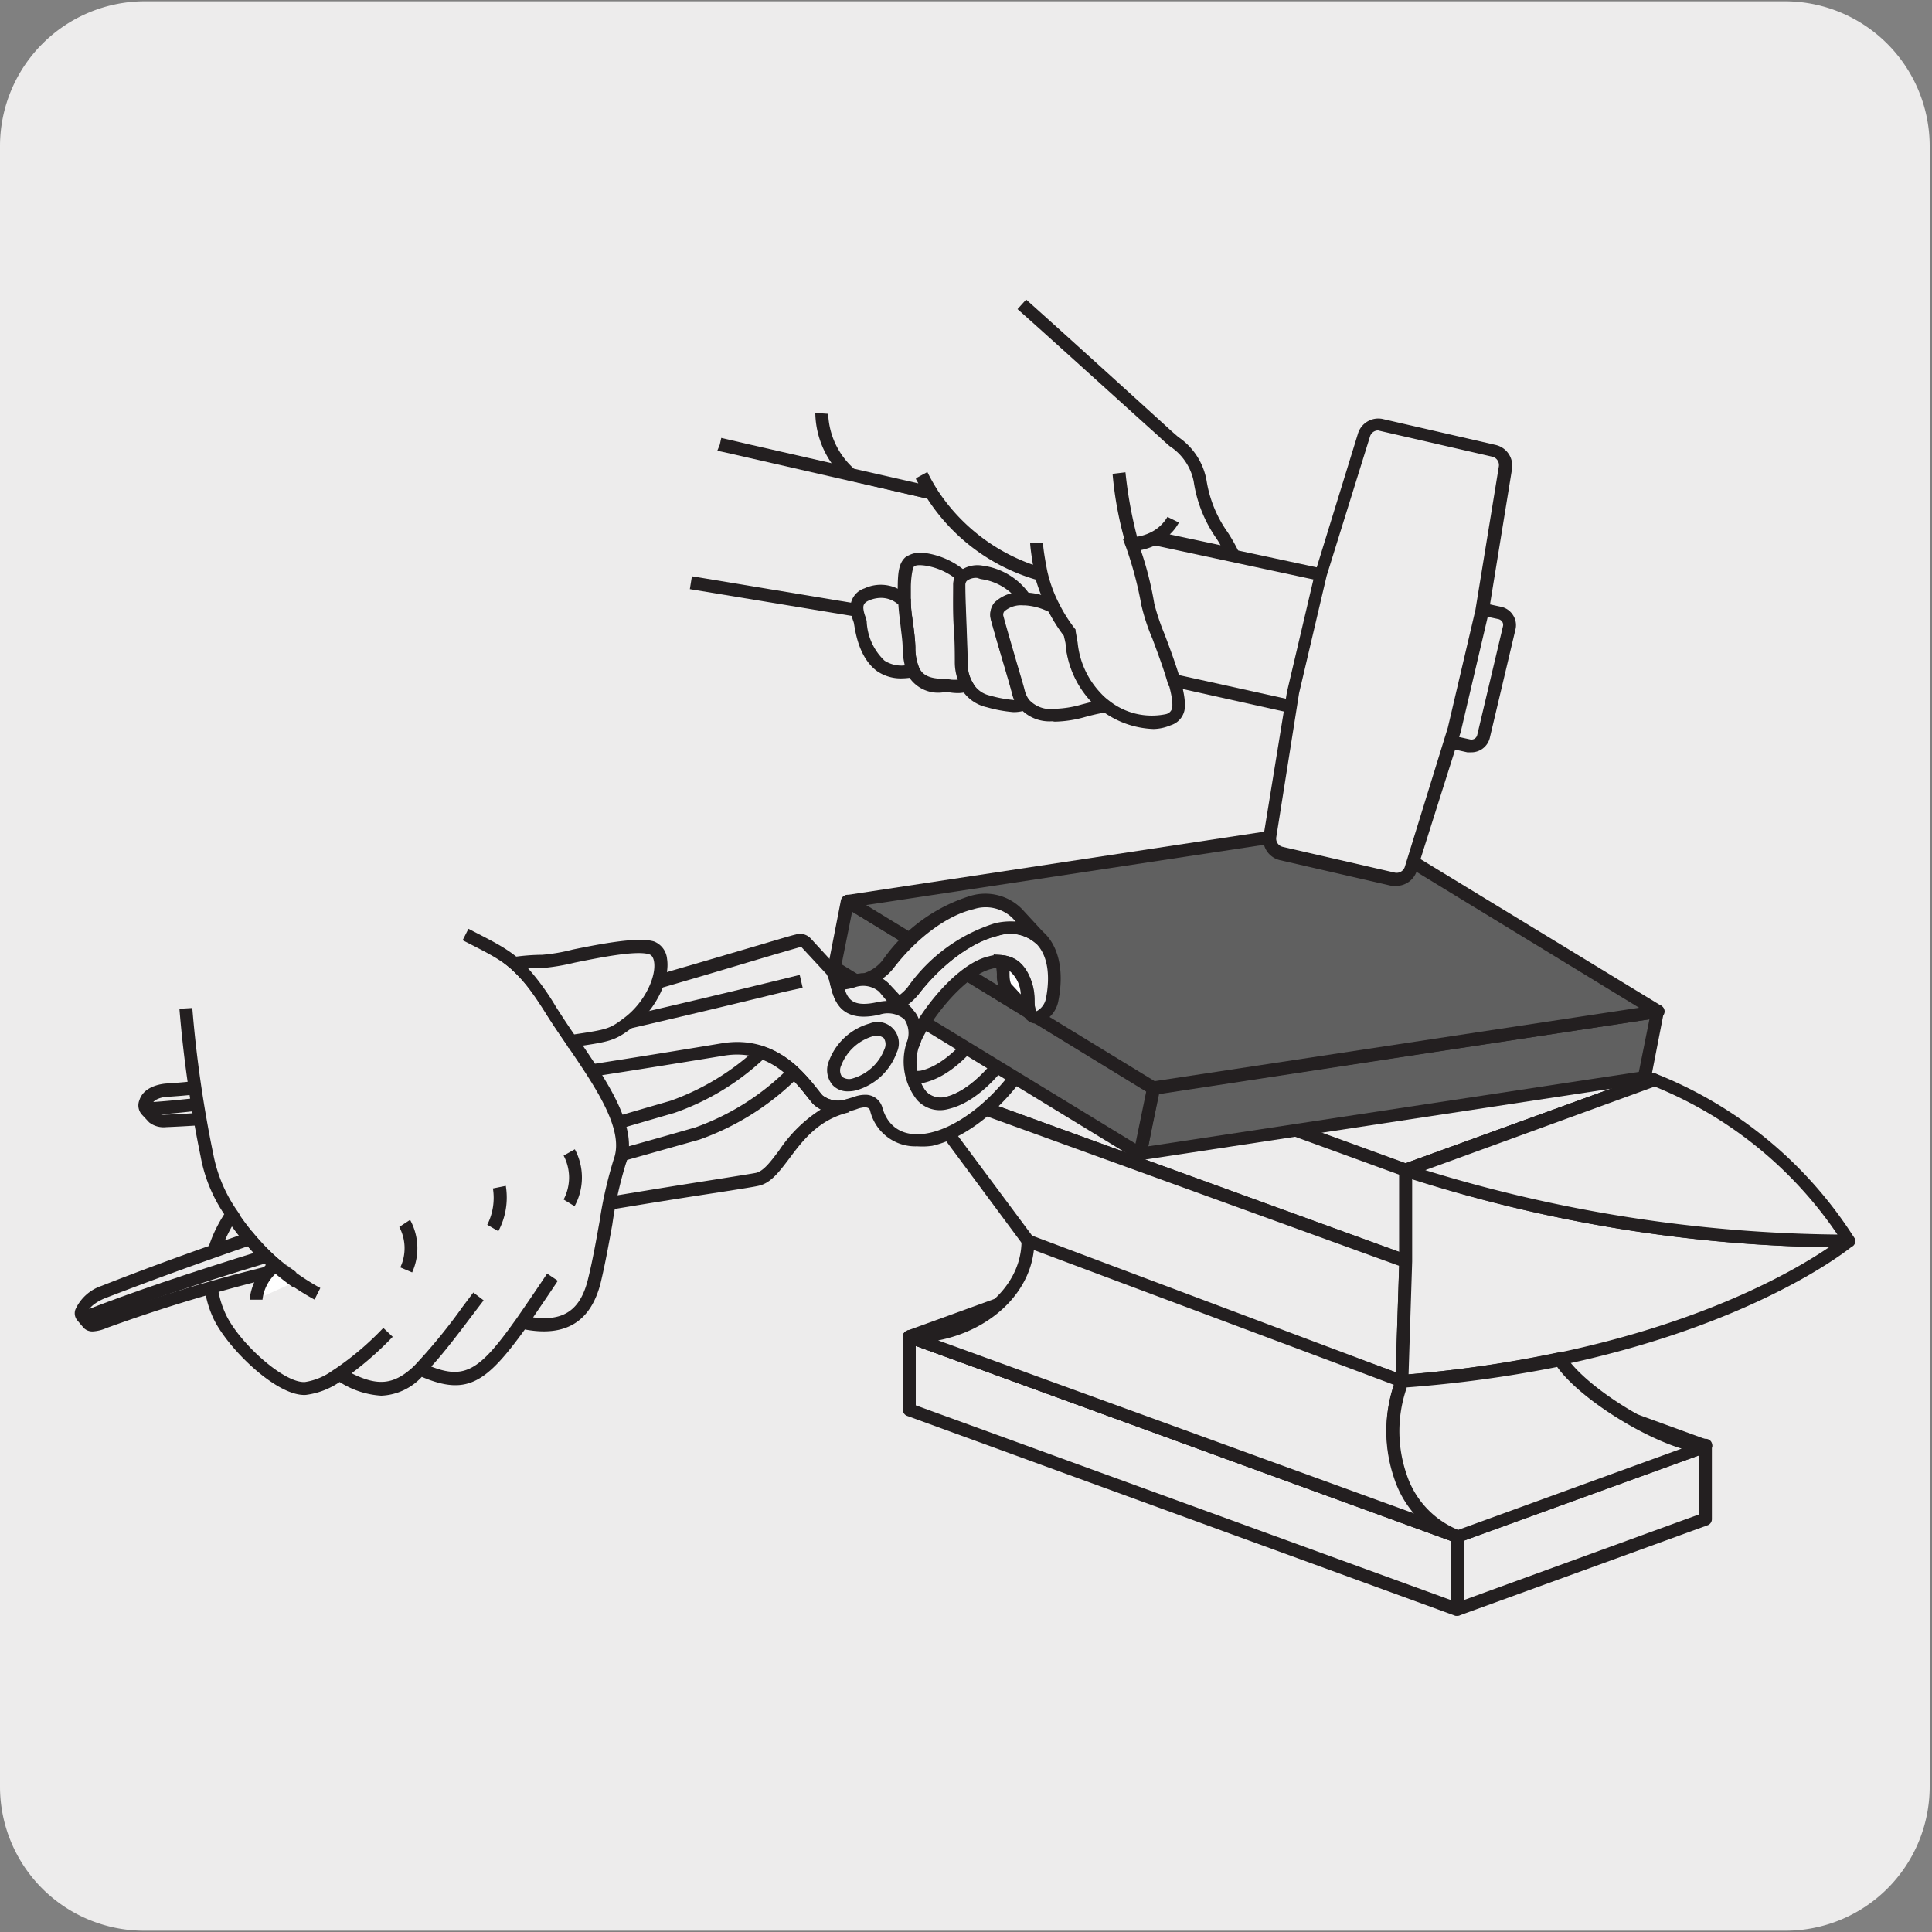 <svg xmlns="http://www.w3.org/2000/svg" viewBox="0 0 150 150"><rect x="0" y="0" width="150" height="150" fill="#808080" stroke="none"/><defs><style>.cls-1{fill:#edecec;}.cls-2{fill:#231f20;}.cls-3{fill:#fff;}.cls-4{fill:#606060;}</style></defs><title>17857-01</title><g id="Capa_2" data-name="Capa 2"><path class="cls-1" d="M11.22.1H138.53a11.25,11.25,0,0,1,11.29,11.21v127.4a11.19,11.19,0,0,1-11.19,11.19H11.16A11.19,11.19,0,0,1,0,138.71H0V11.34A11.25,11.25,0,0,1,11.22.1Z"/></g><g id="Capa_3" data-name="Capa 3"><polygon class="cls-1" points="70.6 109.46 70.6 103.78 113.14 119.27 113.14 124.94 70.6 109.46"/><path class="cls-2" d="M113.15,125.44a.57.57,0,0,1-.18,0L70.43,109.93a.5.5,0,0,1-.33-.47v-5.68a.51.51,0,0,1,.21-.41.53.53,0,0,1,.46-.06l42.55,15.48a.52.52,0,0,1,.33.47v5.68a.48.48,0,0,1-.22.41A.47.47,0,0,1,113.15,125.44ZM71.1,109.11l41.55,15.12v-4.61L71.1,104.5Z"/><polygon class="cls-1" points="113.15 119.27 132.41 112.25 132.41 117.93 113.15 124.94 113.15 119.27"/><path class="cls-2" d="M113.15,125.45a.45.45,0,0,1-.29-.1.49.49,0,0,1-.21-.4v-5.68a.5.5,0,0,1,.33-.47l19.26-7a.54.54,0,0,1,.46.06.52.52,0,0,1,.21.41v5.68a.5.5,0,0,1-.33.47l-19.26,7Zm.5-5.83v4.61l18.26-6.65V113Z"/><polygon class="cls-3" points="89.87 96.77 132.42 112.26 113.15 119.27 70.6 103.78 89.87 96.77"/><path class="cls-2" d="M113.15,119.76a.47.47,0,0,1-.17,0L70.43,104.25a.5.5,0,0,1,0-.94l19.27-7a.5.5,0,0,1,.34,0l42.55,15.49a.5.5,0,0,1,0,.94l-19.27,7Zm-41.09-16,41.09,15,17.8-6.47-41.08-15Z"/><polygon class="cls-1" points="70.6 76.81 109.14 90.84 128.41 83.83 89.86 69.79 70.6 76.81"/><path class="cls-2" d="M109.14,91.34l-.17,0-38.54-14a.5.5,0,0,1,0-.94l19.26-7a.53.53,0,0,1,.35,0l38.54,14a.5.5,0,0,1,.33.47.48.48,0,0,1-.33.46l-19.27,7A.47.47,0,0,1,109.14,91.34ZM72.06,76.81l37.08,13.5L127,83.83,89.86,70.33Z"/><polygon class="cls-1" points="70.6 83.91 70.6 76.81 109.14 90.84 109.14 97.94 70.6 83.91"/><path class="cls-2" d="M109.14,98.44l-.17,0-38.54-14a.5.5,0,0,1-.33-.47v-7.1a.52.52,0,0,1,.21-.41.53.53,0,0,1,.46-.06l38.54,14a.5.5,0,0,1,.33.47v7.1a.52.52,0,0,1-.21.41A.48.48,0,0,1,109.14,98.44Zm-38-14.88,37.54,13.66v-6L71.1,77.53Z"/><polygon class="cls-1" points="109.14 97.94 70.6 83.91 80.15 96.81 108.84 107.25 109.14 97.94"/><path class="cls-2" d="M108.84,107.75a.51.51,0,0,1-.17,0L80,97.28a.66.66,0,0,1-.23-.17l-9.56-12.9a.5.5,0,0,1,0-.6.48.48,0,0,1,.57-.17l38.54,14a.48.48,0,0,1,.33.48l-.3,9.31a.5.5,0,0,1-.22.4A.47.47,0,0,1,108.84,107.75ZM80.47,96.39l27.89,10.15.27-8.26L72,85Z"/><polygon class="cls-3" points="109.14 90.84 128.41 83.82 128.41 90.92 109.14 97.94 109.14 90.84"/><path class="cls-2" d="M109.14,98.44a.47.47,0,0,1-.28-.09.5.5,0,0,1-.22-.41v-7.1a.51.51,0,0,1,.33-.47l19.27-7a.51.51,0,0,1,.46.07.49.49,0,0,1,.21.4v7.1a.5.5,0,0,1-.33.47l-19.27,7A.47.47,0,0,1,109.14,98.44Zm.5-7.25v6l18.27-6.65v-6Z"/><path class="cls-1" d="M108.84,107.25c24.1-1.88,34.68-10.9,34.68-10.9a109.94,109.94,0,0,1-34.38-5.5v7.09Z"/><path class="cls-2" d="M108.84,107.75a.48.48,0,0,1-.34-.14.51.51,0,0,1-.16-.38l.3-9.31V90.85a.5.5,0,0,1,.22-.41.51.51,0,0,1,.45-.06,111.24,111.24,0,0,0,34.21,5.47.56.56,0,0,1,.47.32.51.51,0,0,1-.14.56c-.11.09-11,9.15-35,11Zm.8-16.19v6.38l-.28,8.76c18.83-1.56,29.29-7.58,32.64-9.86A112.68,112.68,0,0,1,109.64,91.56Z"/><path class="cls-1" d="M70.6,103.78c5.09,0,9.21-3.32,9.21-7.43l29,10.9c-1.86,5.1.07,10.48,4.3,12Z"/><path class="cls-2" d="M113.15,119.76a.57.57,0,0,1-.18,0h0L70.43,104.25a.5.5,0,0,1-.33-.55.51.51,0,0,1,.5-.42c4.8,0,8.71-3.11,8.71-6.93a.48.48,0,0,1,.22-.41.47.47,0,0,1,.46-.06l29,10.9a.49.49,0,0,1,.29.64,10.16,10.16,0,0,0,.17,7.73,6.87,6.87,0,0,0,3.82,3.64h0a.5.5,0,0,1,.29.65A.48.48,0,0,1,113.15,119.76ZM72.84,104.07l37,13.45a8.67,8.67,0,0,1-1.25-2,11.11,11.11,0,0,1-.36-8L80.27,97.05C79.9,100.48,76.85,103.29,72.84,104.07Z"/><path class="cls-1" d="M128.41,83.82a31.73,31.73,0,0,1,15.11,12.53,109.94,109.94,0,0,1-34.38-5.5Z"/><path class="cls-2" d="M143,96.85a111,111,0,0,1-34-5.53.5.5,0,0,1,0-.94l19.27-7a.5.5,0,0,1,.34,0,32.41,32.41,0,0,1,15.36,12.73.49.49,0,0,1,0,.51C143.79,96.91,143.35,96.85,143,96.85Zm-32.34-6a112.19,112.19,0,0,0,32,5,31.35,31.35,0,0,0-14.19-11.49Z"/><path class="cls-1" d="M132.41,112.25c-3,0-9.59-3.89-11.34-6.72a97.87,97.87,0,0,1-12.23,1.72c-1.86,5.1.07,10.47,4.3,12Z"/><path class="cls-2" d="M113.15,119.77a.57.57,0,0,1-.18,0,8,8,0,0,1-4.73-5,11.34,11.34,0,0,1,.13-7.68.49.49,0,0,1,.43-.33A97.46,97.46,0,0,0,121,105a.51.51,0,0,1,.52.22c1.66,2.67,8.09,6.49,10.92,6.49a.5.5,0,0,1,.49.42.48.48,0,0,1-.32.55l-19.26,7Zm-3.94-12a10.26,10.26,0,0,0,0,6.7,7,7,0,0,0,4,4.31l17.35-6.31c-3.29-1-8-4-9.66-6.34A97.22,97.22,0,0,1,109.21,107.72Z"/><path class="cls-1" d="M70.82,83.62a2.22,2.22,0,0,0,.76,0c2-.45,3.92-2.5,5.37-4.88.81-1.32,1.32-1.73,1.74-1.81a.36.36,0,0,1,.39.1L81,79.06a.36.36,0,0,0-.39-.1c-.41.08-.92.49-1.74,1.81-1.45,2.38-3.4,4.43-5.37,4.88-1.48.34-2.35-.73-2.68-2"/><path class="cls-2" d="M73,86.21c-1.25,0-2.23-.9-2.62-2.47l-.18-.7.72.08a1.68,1.68,0,0,0,.59,0c1.63-.37,3.47-2.07,5.06-4.65.8-1.31,1.41-1.92,2.06-2a.87.87,0,0,1,.88.27l1.86,2,.06.06-.76.66a.19.19,0,0,0,.1,0c-.25,0-.68.37-1.43,1.59-1.72,2.82-3.8,4.68-5.69,5.11A2.94,2.94,0,0,1,73,86.21ZM71.51,84.1a1.6,1.6,0,0,0,1.88,1.07c1.63-.38,3.48-2.07,5.06-4.66A5.64,5.64,0,0,1,80,78.69l-1.21-1.3c-.26.07-.68.42-1.39,1.57-1,1.66-3.1,4.52-5.69,5.11Zm7.2-6.77h0Z"/><path class="cls-3" d="M62.91,80.48c-.36,1.17.32,1.89,1.51,1.62a4.22,4.22,0,0,0,2.81-2.6c.36-1.17-.32-1.9-1.51-1.62a4.22,4.22,0,0,0-2.81,2.6"/><path class="cls-2" d="M63.94,82.66a1.64,1.64,0,0,1-1.23-.49,1.82,1.82,0,0,1-.27-1.84h0a4.71,4.71,0,0,1,3.17-2.94,1.78,1.78,0,0,1,1.81.42,1.82,1.82,0,0,1,.29,1.84,4.75,4.75,0,0,1-3.18,2.94A2.55,2.55,0,0,1,63.94,82.66Zm2.26-4.34a1.73,1.73,0,0,0-.37,0,3.75,3.75,0,0,0-2.44,2.27h0a.88.88,0,0,0,.06.86.92.92,0,0,0,.86.13,3.78,3.78,0,0,0,2.44-2.27.88.88,0,0,0-.06-.86A.65.65,0,0,0,66.2,78.32Z"/><path class="cls-3" d="M80.11,78.84a1.82,1.82,0,0,1-.29-1.12"/><path class="cls-2" d="M79.74,79.18a2.26,2.26,0,0,1-.42-1.44l1,0c0,.66.15.8.16.8Z"/><path class="cls-1" d="M62.62,73.25a.67.67,0,0,0-.7-.17c-1.92.44-33.84,10.67-49,11.59,0,0-1.3.06-1.59.93a.58.58,0,0,0,.09.64l.54.58a1.43,1.43,0,0,0,1,.23c11.35-.48,29.85-3.34,43.25-5.54,4.29-.71,6.36,2.74,7.32,3.86a2.46,2.46,0,0,0,2.37.47c.21,0,.43-.12.64-.19a1.4,1.4,0,0,1,.29-.09c.67-.15,1.15.08,1.28.56.53,1.85,2.07,2.8,4.31,2.29C75.62,87.66,79.27,84,81,80c.18-.45.19-.79,0-1a.36.36,0,0,0-.39-.1c-.42.08-.92.49-1.74,1.81-1.45,2.38-3.4,4.43-5.38,4.88-2.39.55-3.22-2.61-2.64-4.47a2.09,2.09,0,0,0-2.69-2.9c-3.57.81-2.88-2.16-3.62-3Z"/><path class="cls-2" d="M71.21,89a3.61,3.61,0,0,1-3.66-2.79c-.09-.31-.51-.24-.69-.2a1.55,1.55,0,0,0-.23.06,5,5,0,0,1-.7.21,2.86,2.86,0,0,1-2.84-.61l-.41-.5c-1-1.32-3-3.78-6.46-3.21-13.11,2.15-31.86,5.07-43.32,5.55a1.83,1.83,0,0,1-1.32-.37l-.56-.6a1.07,1.07,0,0,1-.19-1.14c.38-1.18,2-1.26,2-1.27,12.65-.76,36.73-8,45.79-10.66,1.76-.52,2.82-.84,3.15-.91a1.13,1.13,0,0,1,1.18.31L64.91,75a2.83,2.83,0,0,1,.52,1.25c.28,1.14.51,2,2.62,1.56a2.58,2.58,0,0,1,3.27,3.54,3.88,3.88,0,0,0,.6,3.42,1.45,1.45,0,0,0,1.46.42c1.64-.38,3.48-2.07,5.07-4.66.8-1.3,1.41-1.91,2.06-2a.85.85,0,0,1,.87.27c.19.23.35.66,0,1.45-1.79,4.27-5.56,7.93-9,8.71A5.48,5.48,0,0,1,71.21,89Zm-4.07-4a1.35,1.35,0,0,1,1.37,1c.47,1.66,1.83,2.37,3.72,1.94,3.07-.7,6.62-4.19,8.26-8.11a1.53,1.53,0,0,0,.1-.31A4,4,0,0,0,79.3,81c-1,1.66-3.1,4.52-5.7,5.11a2.38,2.38,0,0,1-2.41-.72A4.82,4.82,0,0,1,70.37,81a1.6,1.6,0,0,0-2.1-2.26c-3.06.7-3.53-1.18-3.81-2.3a2.4,2.4,0,0,0-.29-.81l-1.92-2.07s0-.06-.22,0-1.47.42-3.09.9c-9.09,2.72-33.24,9.93-46,10.7-.25,0-1,.15-1.14.58a.47.47,0,0,0,0,.15l.55.58a1,1,0,0,0,.53.07C24.26,86.07,43,83.16,56.05,81c4.08-.67,6.34,2.2,7.42,3.58l.36.45a2,2,0,0,0,1.88.31l.58-.17a2,2,0,0,1,.35-.11A2.27,2.27,0,0,1,67.14,85Z"/><path class="cls-2" d="M21.74,99.09,21.55,99a13,13,0,0,1-1.27-1.08A16.62,16.62,0,0,1,19,96.5l-.46-.56.68-.24c9-3.1,20.07-6.55,32.85-10.24a19.31,19.31,0,0,0,6.73-4.11l.21-.19.27.09A7.18,7.18,0,0,1,62,82.92h0a15.72,15.72,0,0,1,1.51,1.69c.13.17.25.31.35.43a2,2,0,0,0,1.88.31h0l.22,1h0c-2.41.55-3.67,2.24-4.69,3.61-.76,1-1.41,1.89-2.36,2.1-.32.08-1.35.24-3.07.51C49.57,93.53,34.94,95.83,22,99Zm-.12-1.35L22,98c12.95-3.19,27.48-5.47,33.7-6.45,1.57-.25,2.71-.43,3-.49.59-.14,1.14-.88,1.78-1.73a11,11,0,0,1,3.24-3.19,2.29,2.29,0,0,1-.59-.43c-.13-.15-.25-.31-.39-.49-.3-.37-.66-.82-1.09-1.27a20.51,20.51,0,0,1-7.35,4.53c-3.57,1-7.57,2.14-11.81,3.31C35.52,93.71,28.37,95.69,21.62,97.74Zm-1.38-1.33c.17.18.34.37.52.55,6.93-2.12,14.3-4.16,21.42-6.12,4.24-1.17,8.24-2.28,11.81-3.31a19.38,19.38,0,0,0,6.88-4.25,6.13,6.13,0,0,0-1.65-1,19.5,19.5,0,0,1-6.88,4.13C39.91,90,29.11,93.37,20.24,96.41ZM11.36,86.6l-.06-1c6.24-.37,19.86-2.34,49.37-9.56l1.42-.35.23,1L60.9,77C31.33,84.25,17.64,86.22,11.36,86.6Z"/><path class="cls-1" d="M36.14,72.6c3.37,1.71,4.26,2.05,6.63,5.81,2.62,4.16,6.53,8.64,5.35,11.81-.76,2.07-1.13,5.88-2,9.28-.58,2.37-2,4-5.62,3.21.69-1,1.47-2.13,2.37-3.48-.9,1.35-1.68,2.5-2.37,3.47-3.18,4.5-4.5,5.17-7.93,3.65a58,58,0,0,0,4.55-5.66,56.55,56.55,0,0,1-4.55,5.66c-1.9,1.86-3.45,2-6.25.36a22.94,22.94,0,0,0,3.78-3.23,23.37,23.37,0,0,1-3.78,3.23,6.07,6.07,0,0,1-2.63,1.14c-1.91.13-5.55-3.25-6.66-5.57s-1-4.93.94-8a11.71,11.71,0,0,1-1.93-4.56,93.41,93.41,0,0,1-1.64-11.42"/><path class="cls-2" d="M29.6,108.36a6.77,6.77,0,0,1-3.23-1.06,6,6,0,0,1-2.62,1c-2.22.15-6-3.54-7.14-5.85-1.24-2.61-1-5.36.8-8.18a11.76,11.76,0,0,1-1.84-4.52,94.79,94.79,0,0,1-1.64-11.43l1-.06a93.46,93.46,0,0,0,1.63,11.35,11.41,11.41,0,0,0,1.86,4.4l.18.27-.18.27c-1.74,2.64-2,5.08-.9,7.47,1,2.18,4.51,5.39,6.16,5.28a4.91,4.91,0,0,0,2.11-.87l.29-.19a22.82,22.82,0,0,0,3.68-3.14h0l.73.69a25.32,25.32,0,0,1-3.19,2.83c2,1,3.24.91,4.75-.47l.2-.2a43.45,43.45,0,0,0,3.68-4.51l.82-1.09.8.61-.87,1.14c-1.25,1.66-2.28,3-3.2,4,2.58,1,3.74.31,6.43-3.46l.21-.29c.69-1,1.46-2.12,2.36-3.47l.83.56c-.71,1.07-1.35,2-1.92,2.84,2.4.32,3.69-.59,4.27-3,.36-1.46.63-3,.89-4.45A32.68,32.68,0,0,1,47.65,90c.85-2.28-1.41-5.59-3.59-8.79-.59-.86-1.18-1.72-1.71-2.57-2.2-3.48-3-3.89-6-5.42L35.92,73l.45-.89.42.22c3,1.54,4.06,2.06,6.4,5.77.53.85,1.11,1.7,1.7,2.55,2.32,3.41,4.73,6.93,3.7,9.7a30.39,30.39,0,0,0-1.05,4.72c-.27,1.48-.54,3-.9,4.51-.75,3-2.68,4.24-5.89,3.64-3,4.14-4.48,5.17-8,3.68A4.54,4.54,0,0,1,29.6,108.36Z"/><path class="cls-3" d="M19.54,96.41a4.18,4.18,0,0,1-.12,2.31"/><path class="cls-2" d="M19.9,98.88,19,98.55a3.85,3.85,0,0,0,.11-2l1-.27A4.75,4.75,0,0,1,19.9,98.88Z"/><path class="cls-1" d="M20.62,97.52a12.81,12.81,0,0,0,1.22,1,125.53,125.53,0,0,0-13.79,4.13s-.93.36-1.18.08l-.55-.59a.38.38,0,0,1,0-.36c.29-1,1.77-1.5,1.77-1.5,3.47-1.37,7.31-2.76,11.31-4.13a17.68,17.68,0,0,0,1.25,1.34"/><path class="cls-2" d="M7.22,103.37a.94.94,0,0,1-.73-.28L6,102.51a.86.86,0,0,1-.15-.83A3.42,3.42,0,0,1,7.9,99.83c3.23-1.27,7-2.66,11.31-4.13l.33-.11.22.27A14.79,14.79,0,0,0,21,97.16h0a11.31,11.31,0,0,0,1.17,1l.85.63L22,99a124.39,124.39,0,0,0-13.74,4.11A3,3,0,0,1,7.22,103.37Zm0-1h0Zm0,0a2.18,2.18,0,0,0,.67-.16,122.8,122.8,0,0,1,12.89-3.9c-.17-.14-.32-.28-.48-.43-.37-.36-.73-.73-1.06-1.12-4.12,1.42-7.81,2.77-11,4-.36.13-1.27.56-1.46,1.16Z"/><path class="cls-2" d="M6.75,102.76l-.36-.93c3.68-1.45,8.28-3,14.08-4.79l.3,1C15,99.77,10.41,101.33,6.75,102.76Z"/><path class="cls-3" d="M19.88,100.89a4.08,4.08,0,0,1,1.5-2.71A16.15,16.15,0,0,0,23,99.49"/><path class="cls-2" d="M20.38,100.91l-1,0a4.54,4.54,0,0,1,1.7-3.09l.33-.26.31.29a15.31,15.31,0,0,0,1.61,1.27l-.58.82c-.6-.42-1.07-.8-1.36-1.05A3.27,3.27,0,0,0,20.38,100.91Z"/><path class="cls-3" d="M18,94.33a18.53,18.53,0,0,0,6.65,6.12"/><path class="cls-2" d="M24.42,100.9a19,19,0,0,1-6.85-6.32l.86-.51A18.14,18.14,0,0,0,24.87,100Z"/><path class="cls-3" d="M44.16,89.48a4.15,4.15,0,0,1,0,3.91"/><path class="cls-2" d="M44.61,93.65l-.85-.52a3.66,3.66,0,0,0,0-3.41l.87-.49A4.64,4.64,0,0,1,44.61,93.65Z"/><path class="cls-3" d="M38.76,92.17a5.07,5.07,0,0,1-.5,3.17"/><path class="cls-2" d="M38.69,95.59l-.86-.5a4.62,4.62,0,0,0,.44-2.82l1-.2A5.56,5.56,0,0,1,38.69,95.59Z"/><path class="cls-3" d="M31.39,95a4,4,0,0,1,.12,3.6"/><path class="cls-2" d="M32,98.79l-.92-.39A3.52,3.52,0,0,0,31,95.26l.84-.55A4.57,4.57,0,0,1,32,98.79Z"/><path class="cls-1" d="M39.9,74.8A14.74,14.74,0,0,1,42,74.63c1.11,0,6.88-1.62,8.55-1,1.49.5.65,4-1.76,5.78-1.29,1-1.51,1-4.46,1.45-.55-.8-1.09-1.61-1.59-2.4A14.54,14.54,0,0,0,39.9,74.8"/><path class="cls-2" d="M44.13,81.35,44,81.09c-.55-.81-1.1-1.62-1.6-2.41a14.31,14.31,0,0,0-2.77-3.5l-.88-.73,1.13-.15a16.35,16.35,0,0,1,2.22-.17,13.9,13.9,0,0,0,2.38-.41c2.27-.46,5.1-1,6.31-.62a1.61,1.61,0,0,1,1,1.35c.23,1.44-.7,3.81-2.67,5.31-1.41,1.06-1.72,1.11-4.68,1.54ZM41,75.18a19,19,0,0,1,2.17,3c.45.7.92,1.42,1.41,2.13,2.61-.39,2.76-.43,3.92-1.31,1.59-1.21,2.47-3.22,2.28-4.34-.08-.47-.3-.54-.38-.57-1-.32-3.86.26-5.79.65a16.41,16.41,0,0,1-2.62.43A8,8,0,0,0,41,75.18Z"/><polygon class="cls-4" points="128.69 78.53 89.54 84.46 88.51 89.59 127.66 83.65 128.69 78.53"/><path class="cls-2" d="M88.51,90.09a.48.48,0,0,1-.36-.16.47.47,0,0,1-.13-.44l1-5.13a.5.5,0,0,1,.42-.39L128.62,78a.48.48,0,0,1,.43.15.48.48,0,0,1,.13.44l-1,5.13a.5.5,0,0,1-.42.4L88.58,90.08ZM90,84.9,89.14,89l38.1-5.78.82-4.08Z"/><polygon class="cls-4" points="88.51 89.59 64.78 75.11 65.81 69.98 89.54 84.46 88.51 89.59"/><path class="cls-2" d="M88.51,90.09a.59.59,0,0,1-.26-.07L64.52,75.54a.51.51,0,0,1-.23-.53l1-5.12a.53.53,0,0,1,.29-.36.49.49,0,0,1,.47,0L89.8,84a.51.51,0,0,1,.23.53l-1,5.13a.5.5,0,0,1-.29.36A.48.48,0,0,1,88.51,90.09ZM65.34,74.87,88.16,88.79,89,84.71,66.16,70.78Z"/><polygon class="cls-4" points="128.69 78.53 104.97 64.05 65.82 69.98 89.54 84.46 128.69 78.53"/><path class="cls-2" d="M89.54,85a.48.48,0,0,1-.26-.07L65.56,70.41a.5.5,0,0,1,.18-.92l39.15-5.94a.57.57,0,0,1,.34.07L129,78.1a.5.5,0,0,1-.18.92L89.62,85ZM67.25,70.27l22.4,13.67,37.61-5.7-22.4-13.67Z"/><path class="cls-1" d="M70.84,81.18a2.08,2.08,0,0,0-2.68-2.9l.6-.09a1.26,1.26,0,0,0,.27,0,3.46,3.46,0,0,0,1.85-1.27c1.84-2.4,4.25-4.24,6.48-4.75a3.5,3.5,0,0,1,3.52.83c.89,1,1.21,2.59.82,4.62A1.76,1.76,0,0,1,80.61,79a.46.46,0,0,1-.5-.12,1.75,1.75,0,0,1-.29-1.12c-.1-2-1-3.43-2.95-3-2.4.54-5.45,4.58-6,6.44"/><path class="cls-2" d="M71.32,81.33,70.37,81a1.94,1.94,0,0,0-.2-1.93,1.59,1.59,0,0,0-1.28-.43h-.1a2.87,2.87,0,0,0-.46.07h-.06l-.23-1h0l.08,0a4.12,4.12,0,0,1,.67-.09l.13,0a3,3,0,0,0,1.56-1.08,13,13,0,0,1,6.76-4.94,4,4,0,0,1,4,1c1,1.11,1.36,2.91.94,5.06a2.27,2.27,0,0,1-1.46,1.77,1,1,0,0,1-1-.27,2.2,2.2,0,0,1-.42-1.44,3.05,3.05,0,0,0-.86-2.31A1.72,1.72,0,0,0,77,75.22C74.8,75.72,71.85,79.62,71.32,81.33Zm-.9-3.3a2.32,2.32,0,0,1,.49.4,2.11,2.11,0,0,1,.42.67c1.27-2,3.47-4.4,5.43-4.85a2.67,2.67,0,0,1,2.3.38,4,4,0,0,1,1.26,3.07c0,.66.15.8.16.81a1.44,1.44,0,0,0,.73-1c.35-1.82.11-3.31-.7-4.18a3,3,0,0,0-3-.68c-2,.46-4.36,2.17-6.2,4.56A4.61,4.61,0,0,1,70.42,78Z"/><path class="cls-3" d="M80.11,78.84a1.82,1.82,0,0,1-.29-1.12c-.08-1.68-.7-2.94-2-3.06a6.07,6.07,0,0,1,.13,1,1.84,1.84,0,0,0,.29,1.12Z"/><path class="cls-2" d="M79.74,79.18l-1.92-2.07a2.2,2.2,0,0,1-.42-1.44,5,5,0,0,0-.12-.9l-.14-.67.68.06c1.49.13,2.4,1.42,2.5,3.54,0,.66.15.8.16.8Zm-1.36-3.8c0,.08,0,.16,0,.25,0,.66.15.8.16.8l.71.77A2.5,2.5,0,0,0,78.38,75.38Z"/><path class="cls-1" d="M79,70.88a3.48,3.48,0,0,0-3.51-.82c-2.24.51-4.65,2.35-6.48,4.75a3.5,3.5,0,0,1-1.85,1.27,1.45,1.45,0,0,1-.28,0,2.14,2.14,0,0,1,1.78.58l1.1,1.18a3.59,3.59,0,0,0,1.16-1c1.84-2.39,4.25-4.24,6.49-4.75a3.48,3.48,0,0,1,3.51.83Z"/><path class="cls-2" d="M69.62,78.5l-.27-.28L68.26,77h0a1.69,1.69,0,0,0-1.37-.42h0l-.07-1h0l.19,0a3,3,0,0,0,1.56-1.09,13,13,0,0,1,6.76-4.93,4,4,0,0,1,4,1l1.91,2.07h0l-.74.68h0a3,3,0,0,0-3-.67c-2,.46-4.36,2.17-6.2,4.56A4.1,4.1,0,0,1,70,78.32ZM68.49,76a2,2,0,0,1,.5.4l.07.1s.45.47.74.78a3.32,3.32,0,0,0,.69-.66,13.07,13.07,0,0,1,6.76-4.94,5.33,5.33,0,0,1,1.61-.13l-.27-.29a3,3,0,0,0-3-.67c-2,.46-4.36,2.17-6.2,4.56A4.12,4.12,0,0,1,68.49,76Z"/><path class="cls-1" d="M70.54,78.77a2.39,2.39,0,0,0-2.38-.49c-2.62.6-2.94-.84-3.22-2a4.51,4.51,0,0,0,1.3-.11,2.39,2.39,0,0,1,2.38.49Z"/><path class="cls-2" d="M70.18,79.11h0a2,2,0,0,0-1.9-.33c-3.07.7-3.53-1.18-3.81-2.3l-.17-.67.69,0a3.54,3.54,0,0,0,1.15-.1,2.85,2.85,0,0,1,2.86.64l1.92,2.06h0Zm-4.59-2.29c.27.84.74,1.37,2.46,1a4.79,4.79,0,0,1,.8-.11L68.26,77a1.91,1.91,0,0,0-1.91-.34A5.21,5.21,0,0,1,65.59,76.82Z"/><path class="cls-1" d="M64.83,82.55c-.36,1.17.32,1.9,1.51,1.63a4.26,4.26,0,0,0,2.81-2.61c.36-1.17-.32-1.89-1.51-1.62a4.24,4.24,0,0,0-2.81,2.6"/><path class="cls-2" d="M65.86,84.73a1.58,1.58,0,0,1-1.22-.49,1.8,1.8,0,0,1-.29-1.84h0a4.75,4.75,0,0,1,3.18-2.94,1.65,1.65,0,0,1,2.09,2.26,4.71,4.71,0,0,1-3.17,2.94A2.49,2.49,0,0,1,65.86,84.73Zm-.55-2a.87.87,0,0,0,.06.86.9.9,0,0,0,.86.13,3.75,3.75,0,0,0,2.44-2.27.88.88,0,0,0-.06-.86.92.92,0,0,0-.86-.13,3.78,3.78,0,0,0-2.44,2.27Z"/><path class="cls-1" d="M79.51,54.63c-.79.24-.94.22-2.77-.21a2.54,2.54,0,0,1-1.65-1.22,3.55,3.55,0,0,1-.46-1.75c0-1.28-.16-4.21-.18-6a.91.91,0,0,1,.26-.68c.85-.88,3.66-.21,4.89,1.75-1.35,0-2.43.5-2.17,1.47.46,1.75,1.34,4.56,1.66,5.79a2.27,2.27,0,0,0,.42.87"/><path class="cls-2" d="M78.69,55.29a10.57,10.57,0,0,1-2.07-.38,3.09,3.09,0,0,1-2-1.45,4,4,0,0,1-.53-2c0-.6,0-1.58-.08-2.64S74,46.38,74,45.43a1.42,1.42,0,0,1,.4-1,2.28,2.28,0,0,1,1.91-.51A5.27,5.27,0,0,1,80,46.23l.5.8-.94,0a2.05,2.05,0,0,0-1.6.44.4.4,0,0,0-.07.4c.24.9.59,2.09.92,3.2s.59,2,.74,2.59a1.85,1.85,0,0,0,.33.69l.45.57-.69.22A3,3,0,0,1,78.69,55.29ZM75.87,44.87a1.17,1.17,0,0,0-.81.23.47.47,0,0,0-.11.32c0,.95.06,2.2.1,3.36s.08,2,.08,2.66A3,3,0,0,0,75.52,53a2,2,0,0,0,1.33,1,9.77,9.77,0,0,0,1.89.35,2.35,2.35,0,0,1-.14-.4c-.15-.59-.43-1.54-.73-2.56s-.68-2.31-.93-3.23a1.43,1.43,0,0,1,.25-1.27,2.38,2.38,0,0,1,1.42-.75,4.36,4.36,0,0,0-2.46-1.18Z"/><path class="cls-2" d="M66.43,47.87,53.56,45.74l.16-1,12.87,2.14Zm5.8-9.11C61.4,36.31,55.84,35,55.69,35l.38-.93-.19.46L56,34c.43.12,12,2.74,16.42,3.75Z"/><path class="cls-1" d="M85.82,54.8a5.28,5.28,0,0,1-.74-.68c-1.77-2-1.68-3.31-2-5a12.18,12.18,0,0,1-1.28-2,5,5,0,0,0-2.16-.59c-1.35,0-2.43.51-2.17,1.48.46,1.75,1.34,4.56,1.66,5.79a2.27,2.27,0,0,0,.42.87,2.74,2.74,0,0,0,2.39.89c1.94-.09,1.95-.38,3.92-.72"/><path class="cls-2" d="M81.68,56a3.07,3.07,0,0,1-2.56-1.09,3,3,0,0,1-.52-1.06c-.15-.59-.43-1.55-.74-2.57s-.67-2.3-.92-3.21a1.42,1.42,0,0,1,.26-1.28A2.93,2.93,0,0,1,79.62,46a5.54,5.54,0,0,1,2.38.65l.14.07.07.14a12.63,12.63,0,0,0,1.21,1.94l.08.09,0,.12c.06.32.11.62.16.92a6.62,6.62,0,0,0,1.76,3.86,4.4,4.4,0,0,0,.67.62l.92.7-1.14.19c-.77.14-1.23.26-1.63.37a9.25,9.25,0,0,1-2.35.36Zm-2.23-9a2,2,0,0,0-1.47.46.41.41,0,0,0-.07.39c.24.9.59,2.08.91,3.19s.6,2,.75,2.6a2,2,0,0,0,.33.69,2.27,2.27,0,0,0,2,.7A8.18,8.18,0,0,0,84,54.69l.74-.19,0,0a7.45,7.45,0,0,1-2-4.37c0-.24-.09-.5-.14-.76a12.46,12.46,0,0,1-1.18-1.87A4.75,4.75,0,0,0,79.58,47Z"/><path class="cls-1" d="M74.7,44.75a5.55,5.55,0,0,0-2.81-1.33c-1.52-.21-1.73.36-1.72,2.27,0,.36,0,.71,0,1,.09,1.45.32,2.52.35,3.57a4.44,4.44,0,0,0,.34,1.78,2.2,2.2,0,0,0,2.28,1.14,5.16,5.16,0,0,0,1.92,0,3.62,3.62,0,0,1-.46-1.76c0-1.28-.16-4.21-.18-6a.94.94,0,0,1,.25-.67"/><path class="cls-2" d="M74.39,53.81a4.26,4.26,0,0,1-.64-.05,4.84,4.84,0,0,0-.57,0,2.71,2.71,0,0,1-2.74-1.42,4.91,4.91,0,0,1-.39-2c0-.51-.08-1-.15-1.61s-.15-1.21-.2-1.94c0-.33,0-.68,0-1.06,0-1.25.08-2,.59-2.46a2.11,2.11,0,0,1,1.7-.31A6.17,6.17,0,0,1,75,44.38l.38.35-.36.37a.42.42,0,0,0-.11.32c0,.93.06,2.15.1,3.29s.08,2.11.08,2.74a3,3,0,0,0,.4,1.5l.32.55-.61.18A2.79,2.79,0,0,1,74.39,53.81Zm-1.18-1.1a4.63,4.63,0,0,1,.67.06,4.23,4.23,0,0,0,.48,0,4.13,4.13,0,0,1-.23-1.36c0-.62,0-1.62-.08-2.7S74,46.36,74,45.43a1.48,1.48,0,0,1,.1-.57,5.1,5.1,0,0,0-2.22-.94c-.48-.07-.78-.05-.91.06s-.26,1-.25,1.7c0,.36,0,.69,0,1,0,.7.12,1.31.19,1.87s.15,1.16.16,1.71a4,4,0,0,0,.29,1.58c.2.41.58.85,1.83.86Z"/><path class="cls-3" d="M70.2,46.72c.09,1.45.32,2.52.35,3.57a4.44,4.44,0,0,0,.34,1.78c-3.26.66-3.87-2.13-4.13-3.76,0-.19-.2-.55-.25-.93a1.07,1.07,0,0,1,.77-1.23,2.51,2.51,0,0,1,2.92.57"/><path class="cls-1" d="M70.2,46.72c.09,1.45.32,2.52.35,3.57a4.44,4.44,0,0,0,.34,1.78c-3.26.66-3.87-2.13-4.13-3.76,0-.19-.2-.55-.25-.93a1.07,1.07,0,0,1,.77-1.23A2.51,2.51,0,0,1,70.2,46.72Z"/><path class="cls-2" d="M70,52.67a3.25,3.25,0,0,1-1.9-.56c-1.36-1-1.67-2.89-1.8-3.72a1.76,1.76,0,0,0-.07-.22,4,4,0,0,1-.18-.72,1.57,1.57,0,0,1,1.07-1.77,3,3,0,0,1,3.48.7l.12.13v.18c0,.7.12,1.3.19,1.86s.14,1.16.16,1.72a4,4,0,0,0,.29,1.58l.28.58-.63.13A5.38,5.38,0,0,1,70,52.67Zm-1.59-6.25a2.4,2.4,0,0,0-.92.19c-.43.18-.49.4-.45.7a2.49,2.49,0,0,0,.14.54,3.46,3.46,0,0,1,.11.38,4.46,4.46,0,0,0,1.38,3.06,2.42,2.42,0,0,0,1.58.37,5.93,5.93,0,0,1-.17-1.36c0-.51-.08-1-.15-1.63s-.14-1.09-.18-1.73A2,2,0,0,0,68.38,46.42Z"/><path class="cls-1" d="M79.38,23.65C82,26,89.48,32.78,90.32,33.59c1.3,1.26,2.64,2,2.85,3.82.29,2.55,1.81,4.11,2.55,5.7l-6.11-1.29a3.48,3.48,0,0,0,1.47-1.4,3.48,3.48,0,0,1-1.47,1.4,4.22,4.22,0,0,1-1.71.47,27.67,27.67,0,0,1-1.06-5.53,26.93,26.93,0,0,0,1.06,5.53,28.94,28.94,0,0,1,1.22,4.63c.11,1.1,2.68,6.48,2.34,8.22-.27,1.37-3.5,1.28-5.64-.34a5.9,5.9,0,0,1-.74-.68c-1.77-2-1.68-3.3-2-5a11.79,11.79,0,0,1-1.28-2,11.23,11.23,0,0,1-.93-2.54c-.07-.32-.32-1.84-.35-2.39,0,.55.28,2.07.35,2.39a14.41,14.41,0,0,1-8.49-6.26,14.18,14.18,0,0,1-.83-1.39,14.18,14.18,0,0,0,.83,1.39l-6.26-1.43a6.49,6.49,0,0,1-2.24-4.75"/><path class="cls-2" d="M89.57,56.6a7.11,7.11,0,0,1-4-1.4,5.29,5.29,0,0,1-.81-.75,7.47,7.47,0,0,1-2-4.37c0-.25-.09-.5-.14-.76a12.48,12.48,0,0,1-1.26-2A12,12,0,0,1,80.42,45,15.07,15.07,0,0,1,72,38.72l-6.27-1.47a7,7,0,0,1-2.43-5.19l1,.07a6,6,0,0,0,2,4.26l5,1.14-.18-.32,0-.08.88-.48A14.6,14.6,0,0,0,72.76,38l.06.1a14.64,14.64,0,0,0,7.38,5.75c-.1-.58-.2-1.31-.22-1.67h0l1-.06c0,.51.28,2,.35,2.31l.06.24a10.45,10.45,0,0,0,.83,2.18,11.63,11.63,0,0,0,1.21,1.93l.08.1,0,.12c.06.32.11.62.16.91a6.62,6.62,0,0,0,1.76,3.87,4.52,4.52,0,0,0,.68.62,5.33,5.33,0,0,0,4.39,1.05A.64.64,0,0,0,91,55c.19-1-.83-3.69-1.5-5.48a15.23,15.23,0,0,1-.85-2.6,27.81,27.81,0,0,0-1.19-4.49,27.87,27.87,0,0,1-1.08-5.64h0l1-.12a33.53,33.53,0,0,0,.9,5,3.71,3.71,0,0,0,1.11-.36h0a3.07,3.07,0,0,0,1.25-1.18h0l.89.44a3.47,3.47,0,0,1-.71.92l3.94.84c-.09-.17-.19-.33-.3-.5a10.35,10.35,0,0,1-1.78-4.44,4.24,4.24,0,0,0-1.87-2.75c-.27-.24-.56-.49-.84-.76C89.15,33.16,81.59,26.29,79,24l.67-.74c2.63,2.34,10.1,9.13,11,9.95.27.26.55.49.81.72a5.16,5.16,0,0,1,2.2,3.4,9.47,9.47,0,0,0,1.64,4,13.86,13.86,0,0,1,.86,1.52l.42.9-6.91-1.45a5.15,5.15,0,0,1-1.11.36,27.56,27.56,0,0,1,1.05,4.16,17,17,0,0,0,.78,2.34c1,2.7,1.77,4.86,1.55,6a1.56,1.56,0,0,1-1.07,1.15A3.6,3.6,0,0,1,89.57,56.6Z"/><path class="cls-1" d="M91.12,52.79c-.65-2.24-1.92-5.1-2-5.87a28.66,28.66,0,0,0-1.22-4.63,4.27,4.27,0,0,0,1.71-.47l26.81,5.75a1,1,0,0,1,.73,1.16l-2,8.44a1,1,0,0,1-1.15.72Z"/><path class="cls-2" d="M114.24,58.41l-.32,0-23.2-5.16-.08-.29c-.31-1.08-.77-2.3-1.17-3.38A15.54,15.54,0,0,1,88.62,47a28.81,28.81,0,0,0-1.19-4.5l-.24-.63.67-.05a3.84,3.84,0,0,0,1.51-.41l.17-.08,27,5.78a1.45,1.45,0,0,1,.93.65,1.41,1.41,0,0,1,.19,1.11l-2,8.45A1.47,1.47,0,0,1,114.24,58.41Zm-22.72-6,22.62,5a.46.46,0,0,0,.55-.34l2-8.45a.44.44,0,0,0-.06-.35.5.5,0,0,0-.29-.2L89.67,42.35a4.89,4.89,0,0,1-1.1.36,26.14,26.14,0,0,1,1.05,4.16,17,17,0,0,0,.78,2.33C90.78,50.2,91.2,51.33,91.52,52.37Z"/><path class="cls-1" d="M112.89,56.63l-3.34,10.83a1.16,1.16,0,0,1-1.37.79l-8.71-2a1.16,1.16,0,0,1-.88-1.31l1.83-11.18,2.15-9.15,3.34-10.83a1.16,1.16,0,0,1,1.36-.79L116,35a1.15,1.15,0,0,1,.88,1.31L115,47.49Z"/><path class="cls-2" d="M108.44,68.78a1.65,1.65,0,0,1-.38,0l-8.7-2a1.67,1.67,0,0,1-1.26-1.88l1.82-11.18,2.16-9.18,3.35-10.87a1.65,1.65,0,0,1,2-1.12l8.71,2a1.66,1.66,0,0,1,1.25,1.88l-1.82,11.19-2.16,9.21L110,67.61A1.67,1.67,0,0,1,108.44,68.78ZM107,33.42a.66.66,0,0,0-.63.46L103,44.71l-2.14,9.11L99.09,65a.66.66,0,0,0,.5.75l8.7,2a.67.67,0,0,0,.78-.45l3.34-10.81,2.14-9.13,1.82-11.15a.67.67,0,0,0-.5-.75l-8.71-2Z"/></g></svg>